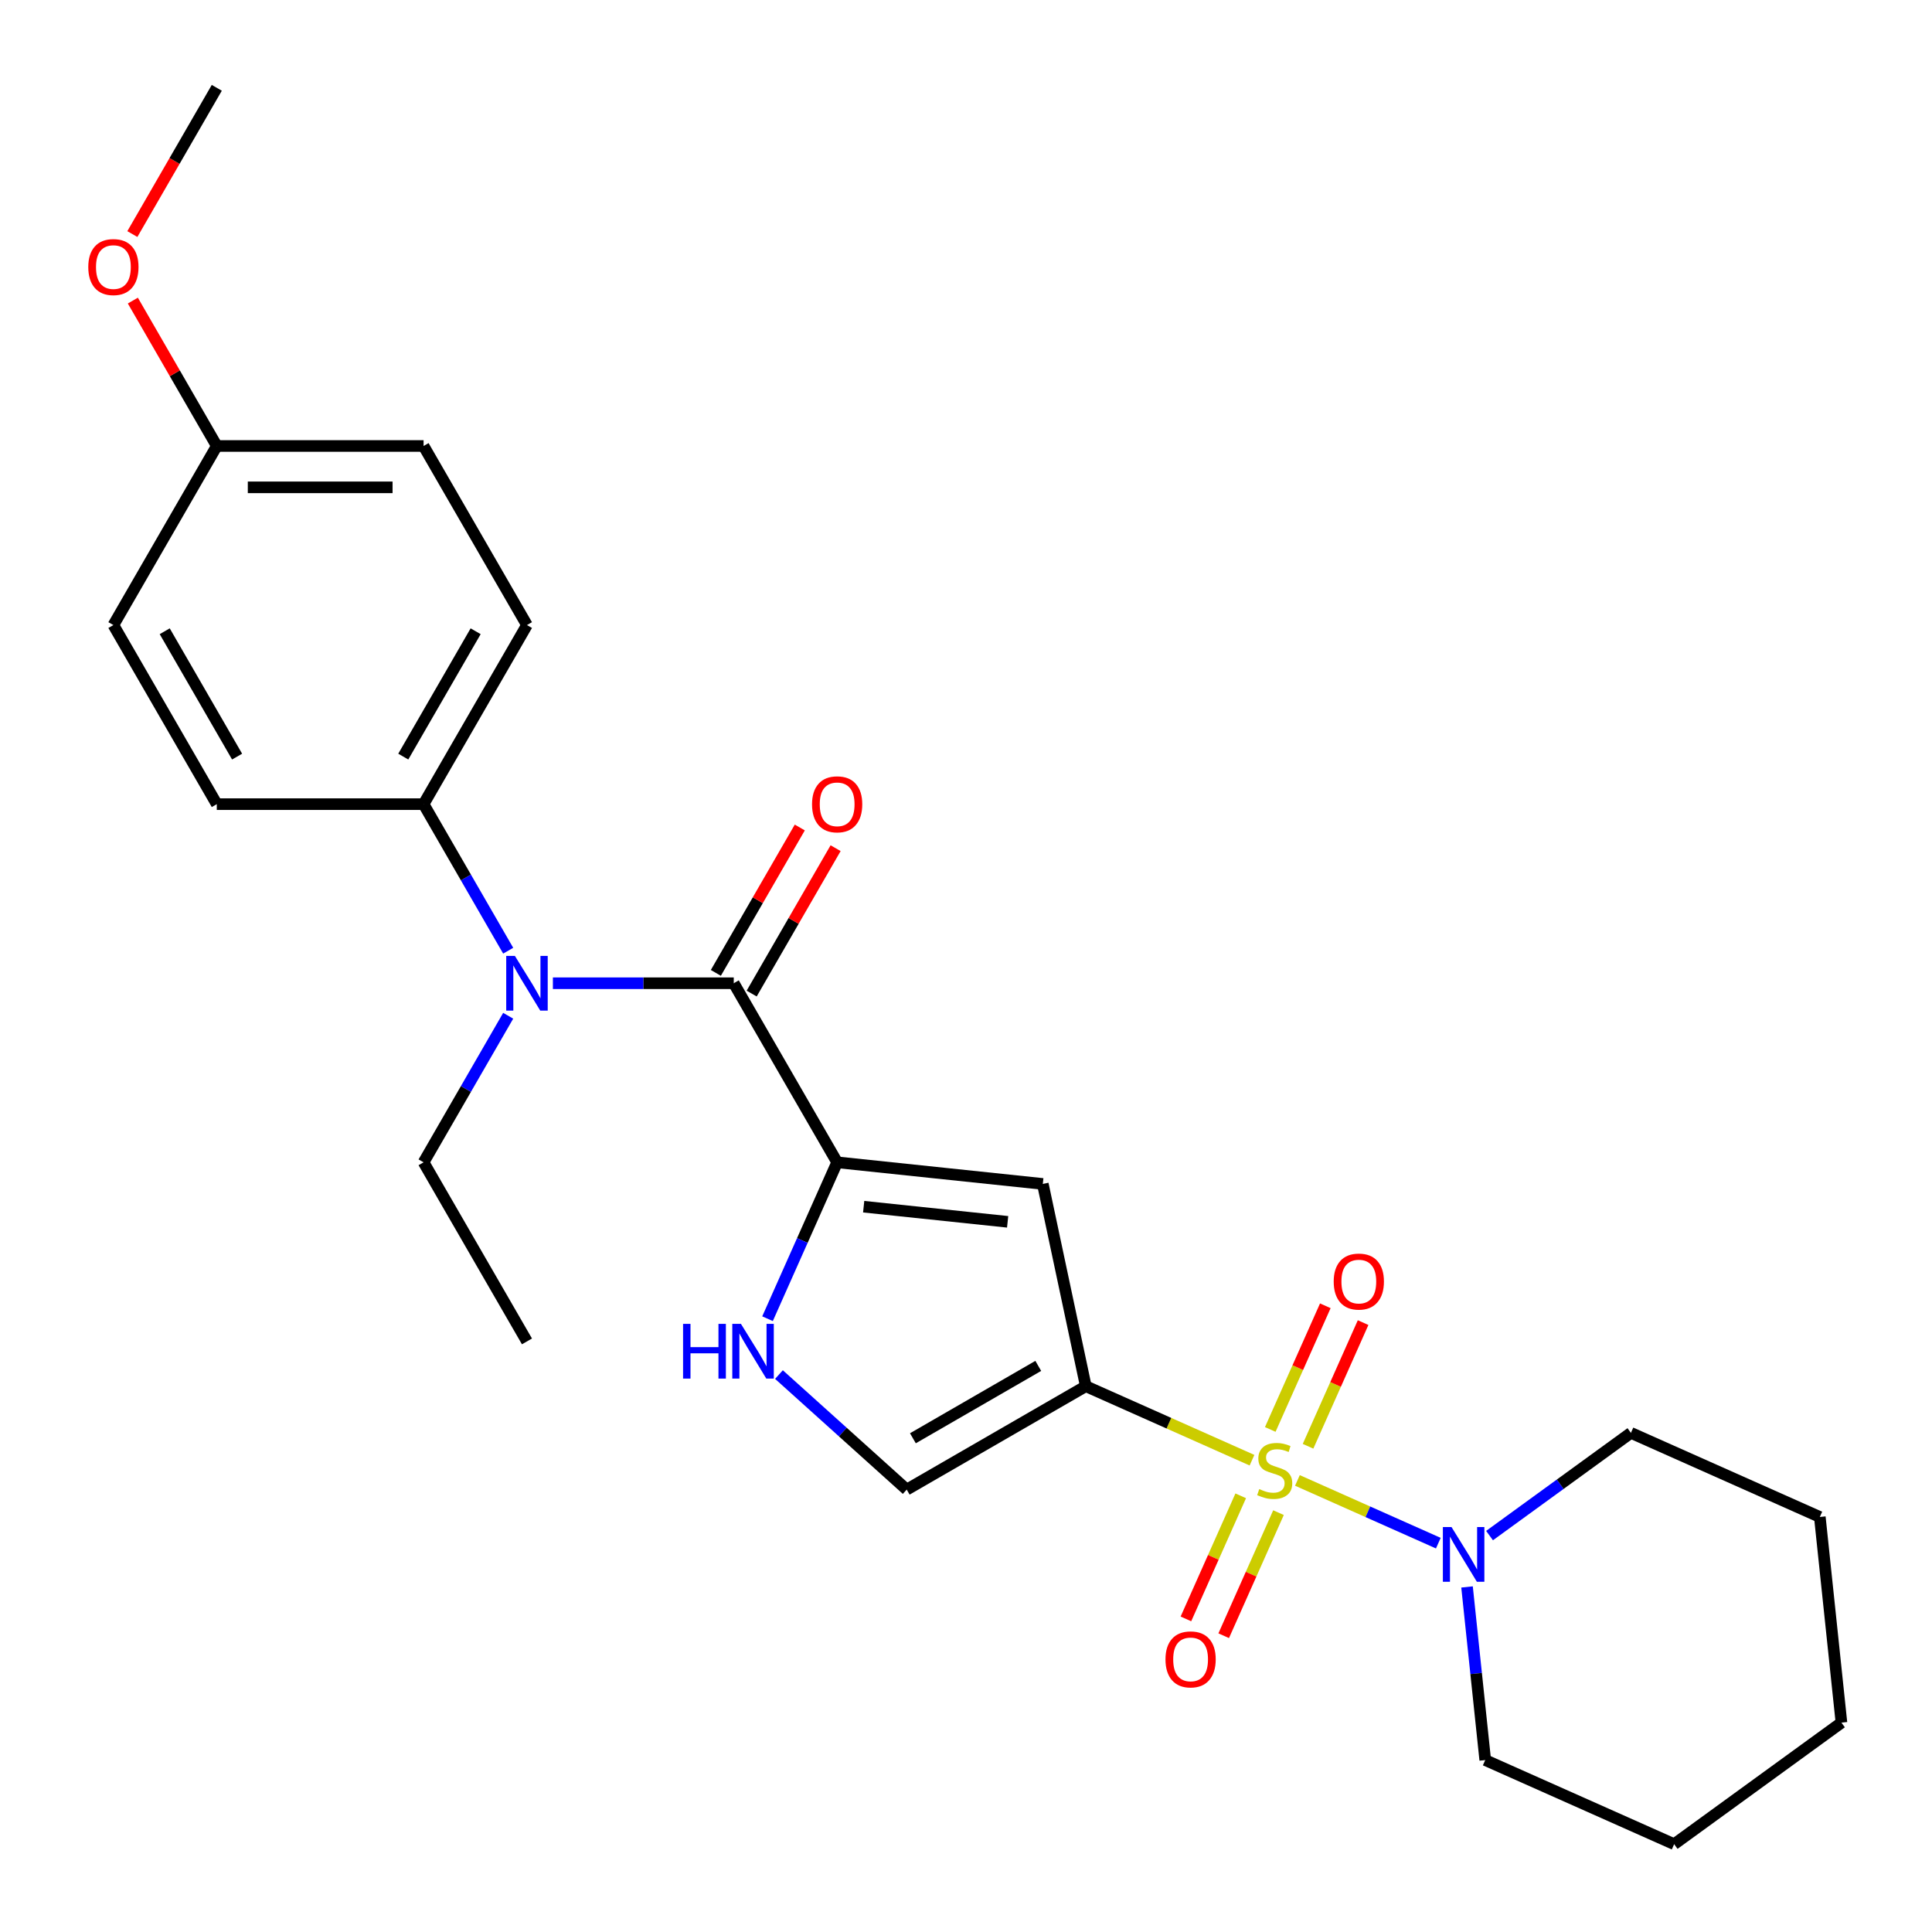 <?xml version='1.0' encoding='iso-8859-1'?>
<svg version='1.1' baseProfile='full'
              xmlns='http://www.w3.org/2000/svg'
                      xmlns:rdkit='http://www.rdkit.org/xml'
                      xmlns:xlink='http://www.w3.org/1999/xlink'
                  xml:space='preserve'
width='1000px' height='1000px' viewBox='0 0 1000 1000'>
<!-- END OF HEADER -->
<rect style='opacity:1.0;fill:#FFFFFF;stroke:none' width='1000' height='1000' x='0' y='0'> </rect>
<path class='bond-0' d='M 648.031,755.796 L 605.02,736.646' style='fill:none;fill-rule:evenodd;stroke:#CCCC00;stroke-width:6px;stroke-linecap:butt;stroke-linejoin:miter;stroke-opacity:1' />
<path class='bond-0' d='M 605.02,736.646 L 562.008,717.496' style='fill:none;fill-rule:evenodd;stroke:#000000;stroke-width:6px;stroke-linecap:butt;stroke-linejoin:miter;stroke-opacity:1' />
<path class='bond-4' d='M 671.543,766.264 L 708.008,782.5' style='fill:none;fill-rule:evenodd;stroke:#CCCC00;stroke-width:6px;stroke-linecap:butt;stroke-linejoin:miter;stroke-opacity:1' />
<path class='bond-4' d='M 708.008,782.5 L 744.473,798.735' style='fill:none;fill-rule:evenodd;stroke:#0000FF;stroke-width:6px;stroke-linecap:butt;stroke-linejoin:miter;stroke-opacity:1' />
<path class='bond-8' d='M 642.193,774.233 L 628.011,806.087' style='fill:none;fill-rule:evenodd;stroke:#CCCC00;stroke-width:6px;stroke-linecap:butt;stroke-linejoin:miter;stroke-opacity:1' />
<path class='bond-8' d='M 628.011,806.087 L 613.828,837.941' style='fill:none;fill-rule:evenodd;stroke:#FF0000;stroke-width:6px;stroke-linecap:butt;stroke-linejoin:miter;stroke-opacity:1' />
<path class='bond-8' d='M 661.749,782.94 L 647.567,814.794' style='fill:none;fill-rule:evenodd;stroke:#CCCC00;stroke-width:6px;stroke-linecap:butt;stroke-linejoin:miter;stroke-opacity:1' />
<path class='bond-8' d='M 647.567,814.794 L 633.384,846.648' style='fill:none;fill-rule:evenodd;stroke:#FF0000;stroke-width:6px;stroke-linecap:butt;stroke-linejoin:miter;stroke-opacity:1' />
<path class='bond-9' d='M 677.043,748.588 L 691.292,716.584' style='fill:none;fill-rule:evenodd;stroke:#CCCC00;stroke-width:6px;stroke-linecap:butt;stroke-linejoin:miter;stroke-opacity:1' />
<path class='bond-9' d='M 691.292,716.584 L 705.541,684.581' style='fill:none;fill-rule:evenodd;stroke:#FF0000;stroke-width:6px;stroke-linecap:butt;stroke-linejoin:miter;stroke-opacity:1' />
<path class='bond-9' d='M 657.487,739.881 L 671.736,707.877' style='fill:none;fill-rule:evenodd;stroke:#CCCC00;stroke-width:6px;stroke-linecap:butt;stroke-linejoin:miter;stroke-opacity:1' />
<path class='bond-9' d='M 671.736,707.877 L 685.985,675.874' style='fill:none;fill-rule:evenodd;stroke:#FF0000;stroke-width:6px;stroke-linecap:butt;stroke-linejoin:miter;stroke-opacity:1' />
<path class='bond-2' d='M 562.008,717.496 L 539.754,612.802' style='fill:none;fill-rule:evenodd;stroke:#000000;stroke-width:6px;stroke-linecap:butt;stroke-linejoin:miter;stroke-opacity:1' />
<path class='bond-6' d='M 562.008,717.496 L 469.315,771.013' style='fill:none;fill-rule:evenodd;stroke:#000000;stroke-width:6px;stroke-linecap:butt;stroke-linejoin:miter;stroke-opacity:1' />
<path class='bond-6' d='M 537.401,706.985 L 472.515,744.447' style='fill:none;fill-rule:evenodd;stroke:#000000;stroke-width:6px;stroke-linecap:butt;stroke-linejoin:miter;stroke-opacity:1' />
<path class='bond-1' d='M 433.308,601.614 L 539.754,612.802' style='fill:none;fill-rule:evenodd;stroke:#000000;stroke-width:6px;stroke-linecap:butt;stroke-linejoin:miter;stroke-opacity:1' />
<path class='bond-1' d='M 447.037,624.582 L 521.55,632.413' style='fill:none;fill-rule:evenodd;stroke:#000000;stroke-width:6px;stroke-linecap:butt;stroke-linejoin:miter;stroke-opacity:1' />
<path class='bond-3' d='M 433.308,601.614 L 379.791,508.921' style='fill:none;fill-rule:evenodd;stroke:#000000;stroke-width:6px;stroke-linecap:butt;stroke-linejoin:miter;stroke-opacity:1' />
<path class='bond-26' d='M 433.308,601.614 L 415.289,642.086' style='fill:none;fill-rule:evenodd;stroke:#000000;stroke-width:6px;stroke-linecap:butt;stroke-linejoin:miter;stroke-opacity:1' />
<path class='bond-26' d='M 415.289,642.086 L 397.269,682.558' style='fill:none;fill-rule:evenodd;stroke:#0000FF;stroke-width:6px;stroke-linecap:butt;stroke-linejoin:miter;stroke-opacity:1' />
<path class='bond-7' d='M 379.791,508.921 L 332.983,508.921' style='fill:none;fill-rule:evenodd;stroke:#000000;stroke-width:6px;stroke-linecap:butt;stroke-linejoin:miter;stroke-opacity:1' />
<path class='bond-7' d='M 332.983,508.921 L 286.174,508.921' style='fill:none;fill-rule:evenodd;stroke:#0000FF;stroke-width:6px;stroke-linecap:butt;stroke-linejoin:miter;stroke-opacity:1' />
<path class='bond-11' d='M 389.061,514.273 L 410.786,476.644' style='fill:none;fill-rule:evenodd;stroke:#000000;stroke-width:6px;stroke-linecap:butt;stroke-linejoin:miter;stroke-opacity:1' />
<path class='bond-11' d='M 410.786,476.644 L 432.511,439.015' style='fill:none;fill-rule:evenodd;stroke:#FF0000;stroke-width:6px;stroke-linecap:butt;stroke-linejoin:miter;stroke-opacity:1' />
<path class='bond-11' d='M 370.522,503.569 L 392.247,465.94' style='fill:none;fill-rule:evenodd;stroke:#000000;stroke-width:6px;stroke-linecap:butt;stroke-linejoin:miter;stroke-opacity:1' />
<path class='bond-11' d='M 392.247,465.94 L 413.972,428.312' style='fill:none;fill-rule:evenodd;stroke:#FF0000;stroke-width:6px;stroke-linecap:butt;stroke-linejoin:miter;stroke-opacity:1' />
<path class='bond-18' d='M 759.336,821.4 L 764.046,866.206' style='fill:none;fill-rule:evenodd;stroke:#0000FF;stroke-width:6px;stroke-linecap:butt;stroke-linejoin:miter;stroke-opacity:1' />
<path class='bond-18' d='M 764.046,866.206 L 768.755,911.011' style='fill:none;fill-rule:evenodd;stroke:#000000;stroke-width:6px;stroke-linecap:butt;stroke-linejoin:miter;stroke-opacity:1' />
<path class='bond-19' d='M 770.983,794.817 L 807.57,768.235' style='fill:none;fill-rule:evenodd;stroke:#0000FF;stroke-width:6px;stroke-linecap:butt;stroke-linejoin:miter;stroke-opacity:1' />
<path class='bond-19' d='M 807.57,768.235 L 844.158,741.652' style='fill:none;fill-rule:evenodd;stroke:#000000;stroke-width:6px;stroke-linecap:butt;stroke-linejoin:miter;stroke-opacity:1' />
<path class='bond-5' d='M 403.189,711.473 L 436.252,741.243' style='fill:none;fill-rule:evenodd;stroke:#0000FF;stroke-width:6px;stroke-linecap:butt;stroke-linejoin:miter;stroke-opacity:1' />
<path class='bond-5' d='M 436.252,741.243 L 469.315,771.013' style='fill:none;fill-rule:evenodd;stroke:#000000;stroke-width:6px;stroke-linecap:butt;stroke-linejoin:miter;stroke-opacity:1' />
<path class='bond-10' d='M 263.038,492.085 L 241.14,454.156' style='fill:none;fill-rule:evenodd;stroke:#0000FF;stroke-width:6px;stroke-linecap:butt;stroke-linejoin:miter;stroke-opacity:1' />
<path class='bond-10' d='M 241.14,454.156 L 219.242,416.228' style='fill:none;fill-rule:evenodd;stroke:#000000;stroke-width:6px;stroke-linecap:butt;stroke-linejoin:miter;stroke-opacity:1' />
<path class='bond-17' d='M 263.038,525.757 L 241.14,563.685' style='fill:none;fill-rule:evenodd;stroke:#0000FF;stroke-width:6px;stroke-linecap:butt;stroke-linejoin:miter;stroke-opacity:1' />
<path class='bond-17' d='M 241.14,563.685 L 219.242,601.614' style='fill:none;fill-rule:evenodd;stroke:#000000;stroke-width:6px;stroke-linecap:butt;stroke-linejoin:miter;stroke-opacity:1' />
<path class='bond-12' d='M 219.242,416.228 L 272.758,323.534' style='fill:none;fill-rule:evenodd;stroke:#000000;stroke-width:6px;stroke-linecap:butt;stroke-linejoin:miter;stroke-opacity:1' />
<path class='bond-12' d='M 208.731,391.62 L 246.192,326.735' style='fill:none;fill-rule:evenodd;stroke:#000000;stroke-width:6px;stroke-linecap:butt;stroke-linejoin:miter;stroke-opacity:1' />
<path class='bond-13' d='M 219.242,416.228 L 112.209,416.228' style='fill:none;fill-rule:evenodd;stroke:#000000;stroke-width:6px;stroke-linecap:butt;stroke-linejoin:miter;stroke-opacity:1' />
<path class='bond-16' d='M 272.758,323.534 L 219.242,230.841' style='fill:none;fill-rule:evenodd;stroke:#000000;stroke-width:6px;stroke-linecap:butt;stroke-linejoin:miter;stroke-opacity:1' />
<path class='bond-15' d='M 112.209,416.228 L 58.692,323.534' style='fill:none;fill-rule:evenodd;stroke:#000000;stroke-width:6px;stroke-linecap:butt;stroke-linejoin:miter;stroke-opacity:1' />
<path class='bond-15' d='M 122.72,391.62 L 85.259,326.735' style='fill:none;fill-rule:evenodd;stroke:#000000;stroke-width:6px;stroke-linecap:butt;stroke-linejoin:miter;stroke-opacity:1' />
<path class='bond-14' d='M 112.209,230.841 L 58.692,323.534' style='fill:none;fill-rule:evenodd;stroke:#000000;stroke-width:6px;stroke-linecap:butt;stroke-linejoin:miter;stroke-opacity:1' />
<path class='bond-20' d='M 112.209,230.841 L 90.484,193.212' style='fill:none;fill-rule:evenodd;stroke:#000000;stroke-width:6px;stroke-linecap:butt;stroke-linejoin:miter;stroke-opacity:1' />
<path class='bond-20' d='M 90.484,193.212 L 68.759,155.584' style='fill:none;fill-rule:evenodd;stroke:#FF0000;stroke-width:6px;stroke-linecap:butt;stroke-linejoin:miter;stroke-opacity:1' />
<path class='bond-28' d='M 112.209,230.841 L 219.242,230.841' style='fill:none;fill-rule:evenodd;stroke:#000000;stroke-width:6px;stroke-linecap:butt;stroke-linejoin:miter;stroke-opacity:1' />
<path class='bond-28' d='M 128.264,252.248 L 203.187,252.248' style='fill:none;fill-rule:evenodd;stroke:#000000;stroke-width:6px;stroke-linecap:butt;stroke-linejoin:miter;stroke-opacity:1' />
<path class='bond-22' d='M 219.242,601.614 L 272.758,694.307' style='fill:none;fill-rule:evenodd;stroke:#000000;stroke-width:6px;stroke-linecap:butt;stroke-linejoin:miter;stroke-opacity:1' />
<path class='bond-24' d='M 768.755,911.011 L 866.534,954.545' style='fill:none;fill-rule:evenodd;stroke:#000000;stroke-width:6px;stroke-linecap:butt;stroke-linejoin:miter;stroke-opacity:1' />
<path class='bond-23' d='M 844.158,741.652 L 941.938,785.186' style='fill:none;fill-rule:evenodd;stroke:#000000;stroke-width:6px;stroke-linecap:butt;stroke-linejoin:miter;stroke-opacity:1' />
<path class='bond-21' d='M 68.505,121.152 L 90.357,83.303' style='fill:none;fill-rule:evenodd;stroke:#FF0000;stroke-width:6px;stroke-linecap:butt;stroke-linejoin:miter;stroke-opacity:1' />
<path class='bond-21' d='M 90.357,83.303 L 112.209,45.455' style='fill:none;fill-rule:evenodd;stroke:#000000;stroke-width:6px;stroke-linecap:butt;stroke-linejoin:miter;stroke-opacity:1' />
<path class='bond-25' d='M 941.938,785.186 L 953.126,891.633' style='fill:none;fill-rule:evenodd;stroke:#000000;stroke-width:6px;stroke-linecap:butt;stroke-linejoin:miter;stroke-opacity:1' />
<path class='bond-27' d='M 866.534,954.545 L 953.126,891.633' style='fill:none;fill-rule:evenodd;stroke:#000000;stroke-width:6px;stroke-linecap:butt;stroke-linejoin:miter;stroke-opacity:1' />
<path  class='atom-0' d='M 651.787 770.75
Q 652.107 770.87, 653.427 771.43
Q 654.747 771.99, 656.187 772.35
Q 657.667 772.67, 659.107 772.67
Q 661.787 772.67, 663.347 771.39
Q 664.907 770.07, 664.907 767.79
Q 664.907 766.23, 664.107 765.27
Q 663.347 764.31, 662.147 763.79
Q 660.947 763.27, 658.947 762.67
Q 656.427 761.91, 654.907 761.19
Q 653.427 760.47, 652.347 758.95
Q 651.307 757.43, 651.307 754.87
Q 651.307 751.31, 653.707 749.11
Q 656.147 746.91, 660.947 746.91
Q 664.227 746.91, 667.947 748.47
L 667.027 751.55
Q 663.627 750.15, 661.067 750.15
Q 658.307 750.15, 656.787 751.31
Q 655.267 752.43, 655.307 754.39
Q 655.307 755.91, 656.067 756.83
Q 656.867 757.75, 657.987 758.27
Q 659.147 758.79, 661.067 759.39
Q 663.627 760.19, 665.147 760.99
Q 666.667 761.79, 667.747 763.43
Q 668.867 765.03, 668.867 767.79
Q 668.867 771.71, 666.227 773.83
Q 663.627 775.91, 659.267 775.91
Q 656.747 775.91, 654.827 775.35
Q 652.947 774.83, 650.707 773.91
L 651.787 770.75
' fill='#CCCC00'/>
<path  class='atom-5' d='M 751.307 790.405
L 760.587 805.405
Q 761.507 806.885, 762.987 809.565
Q 764.467 812.245, 764.547 812.405
L 764.547 790.405
L 768.307 790.405
L 768.307 818.725
L 764.427 818.725
L 754.467 802.325
Q 753.307 800.405, 752.067 798.205
Q 750.867 796.005, 750.507 795.325
L 750.507 818.725
L 746.827 818.725
L 746.827 790.405
L 751.307 790.405
' fill='#0000FF'/>
<path  class='atom-6' d='M 353.554 685.234
L 357.394 685.234
L 357.394 697.274
L 371.874 697.274
L 371.874 685.234
L 375.714 685.234
L 375.714 713.554
L 371.874 713.554
L 371.874 700.474
L 357.394 700.474
L 357.394 713.554
L 353.554 713.554
L 353.554 685.234
' fill='#0000FF'/>
<path  class='atom-6' d='M 383.514 685.234
L 392.794 700.234
Q 393.714 701.714, 395.194 704.394
Q 396.674 707.074, 396.754 707.234
L 396.754 685.234
L 400.514 685.234
L 400.514 713.554
L 396.634 713.554
L 386.674 697.154
Q 385.514 695.234, 384.274 693.034
Q 383.074 690.834, 382.714 690.154
L 382.714 713.554
L 379.034 713.554
L 379.034 685.234
L 383.514 685.234
' fill='#0000FF'/>
<path  class='atom-8' d='M 266.498 494.761
L 275.778 509.761
Q 276.698 511.241, 278.178 513.921
Q 279.658 516.601, 279.738 516.761
L 279.738 494.761
L 283.498 494.761
L 283.498 523.081
L 279.618 523.081
L 269.658 506.681
Q 268.498 504.761, 267.258 502.561
Q 266.058 500.361, 265.698 499.681
L 265.698 523.081
L 262.018 523.081
L 262.018 494.761
L 266.498 494.761
' fill='#0000FF'/>
<path  class='atom-9' d='M 603.253 858.89
Q 603.253 852.09, 606.613 848.29
Q 609.973 844.49, 616.253 844.49
Q 622.533 844.49, 625.893 848.29
Q 629.253 852.09, 629.253 858.89
Q 629.253 865.77, 625.853 869.69
Q 622.453 873.57, 616.253 873.57
Q 610.013 873.57, 606.613 869.69
Q 603.253 865.81, 603.253 858.89
M 616.253 870.37
Q 620.573 870.37, 622.893 867.49
Q 625.253 864.57, 625.253 858.89
Q 625.253 853.33, 622.893 850.53
Q 620.573 847.69, 616.253 847.69
Q 611.933 847.69, 609.573 850.49
Q 607.253 853.29, 607.253 858.89
Q 607.253 864.61, 609.573 867.49
Q 611.933 870.37, 616.253 870.37
' fill='#FF0000'/>
<path  class='atom-10' d='M 690.322 663.331
Q 690.322 656.531, 693.682 652.731
Q 697.042 648.931, 703.322 648.931
Q 709.602 648.931, 712.962 652.731
Q 716.322 656.531, 716.322 663.331
Q 716.322 670.211, 712.922 674.131
Q 709.522 678.011, 703.322 678.011
Q 697.082 678.011, 693.682 674.131
Q 690.322 670.251, 690.322 663.331
M 703.322 674.811
Q 707.642 674.811, 709.962 671.931
Q 712.322 669.011, 712.322 663.331
Q 712.322 657.771, 709.962 654.971
Q 707.642 652.131, 703.322 652.131
Q 699.002 652.131, 696.642 654.931
Q 694.322 657.731, 694.322 663.331
Q 694.322 669.051, 696.642 671.931
Q 699.002 674.811, 703.322 674.811
' fill='#FF0000'/>
<path  class='atom-12' d='M 420.308 416.308
Q 420.308 409.508, 423.668 405.708
Q 427.028 401.908, 433.308 401.908
Q 439.588 401.908, 442.948 405.708
Q 446.308 409.508, 446.308 416.308
Q 446.308 423.188, 442.908 427.108
Q 439.508 430.988, 433.308 430.988
Q 427.068 430.988, 423.668 427.108
Q 420.308 423.228, 420.308 416.308
M 433.308 427.788
Q 437.628 427.788, 439.948 424.908
Q 442.308 421.988, 442.308 416.308
Q 442.308 410.748, 439.948 407.948
Q 437.628 405.108, 433.308 405.108
Q 428.988 405.108, 426.628 407.908
Q 424.308 410.708, 424.308 416.308
Q 424.308 422.028, 426.628 424.908
Q 428.988 427.788, 433.308 427.788
' fill='#FF0000'/>
<path  class='atom-21' d='M 45.692 138.228
Q 45.692 131.428, 49.052 127.628
Q 52.412 123.828, 58.692 123.828
Q 64.972 123.828, 68.332 127.628
Q 71.692 131.428, 71.692 138.228
Q 71.692 145.108, 68.292 149.028
Q 64.892 152.908, 58.692 152.908
Q 52.452 152.908, 49.052 149.028
Q 45.692 145.148, 45.692 138.228
M 58.692 149.708
Q 63.012 149.708, 65.332 146.828
Q 67.692 143.908, 67.692 138.228
Q 67.692 132.668, 65.332 129.868
Q 63.012 127.028, 58.692 127.028
Q 54.372 127.028, 52.012 129.828
Q 49.692 132.628, 49.692 138.228
Q 49.692 143.948, 52.012 146.828
Q 54.372 149.708, 58.692 149.708
' fill='#FF0000'/>
</svg>
